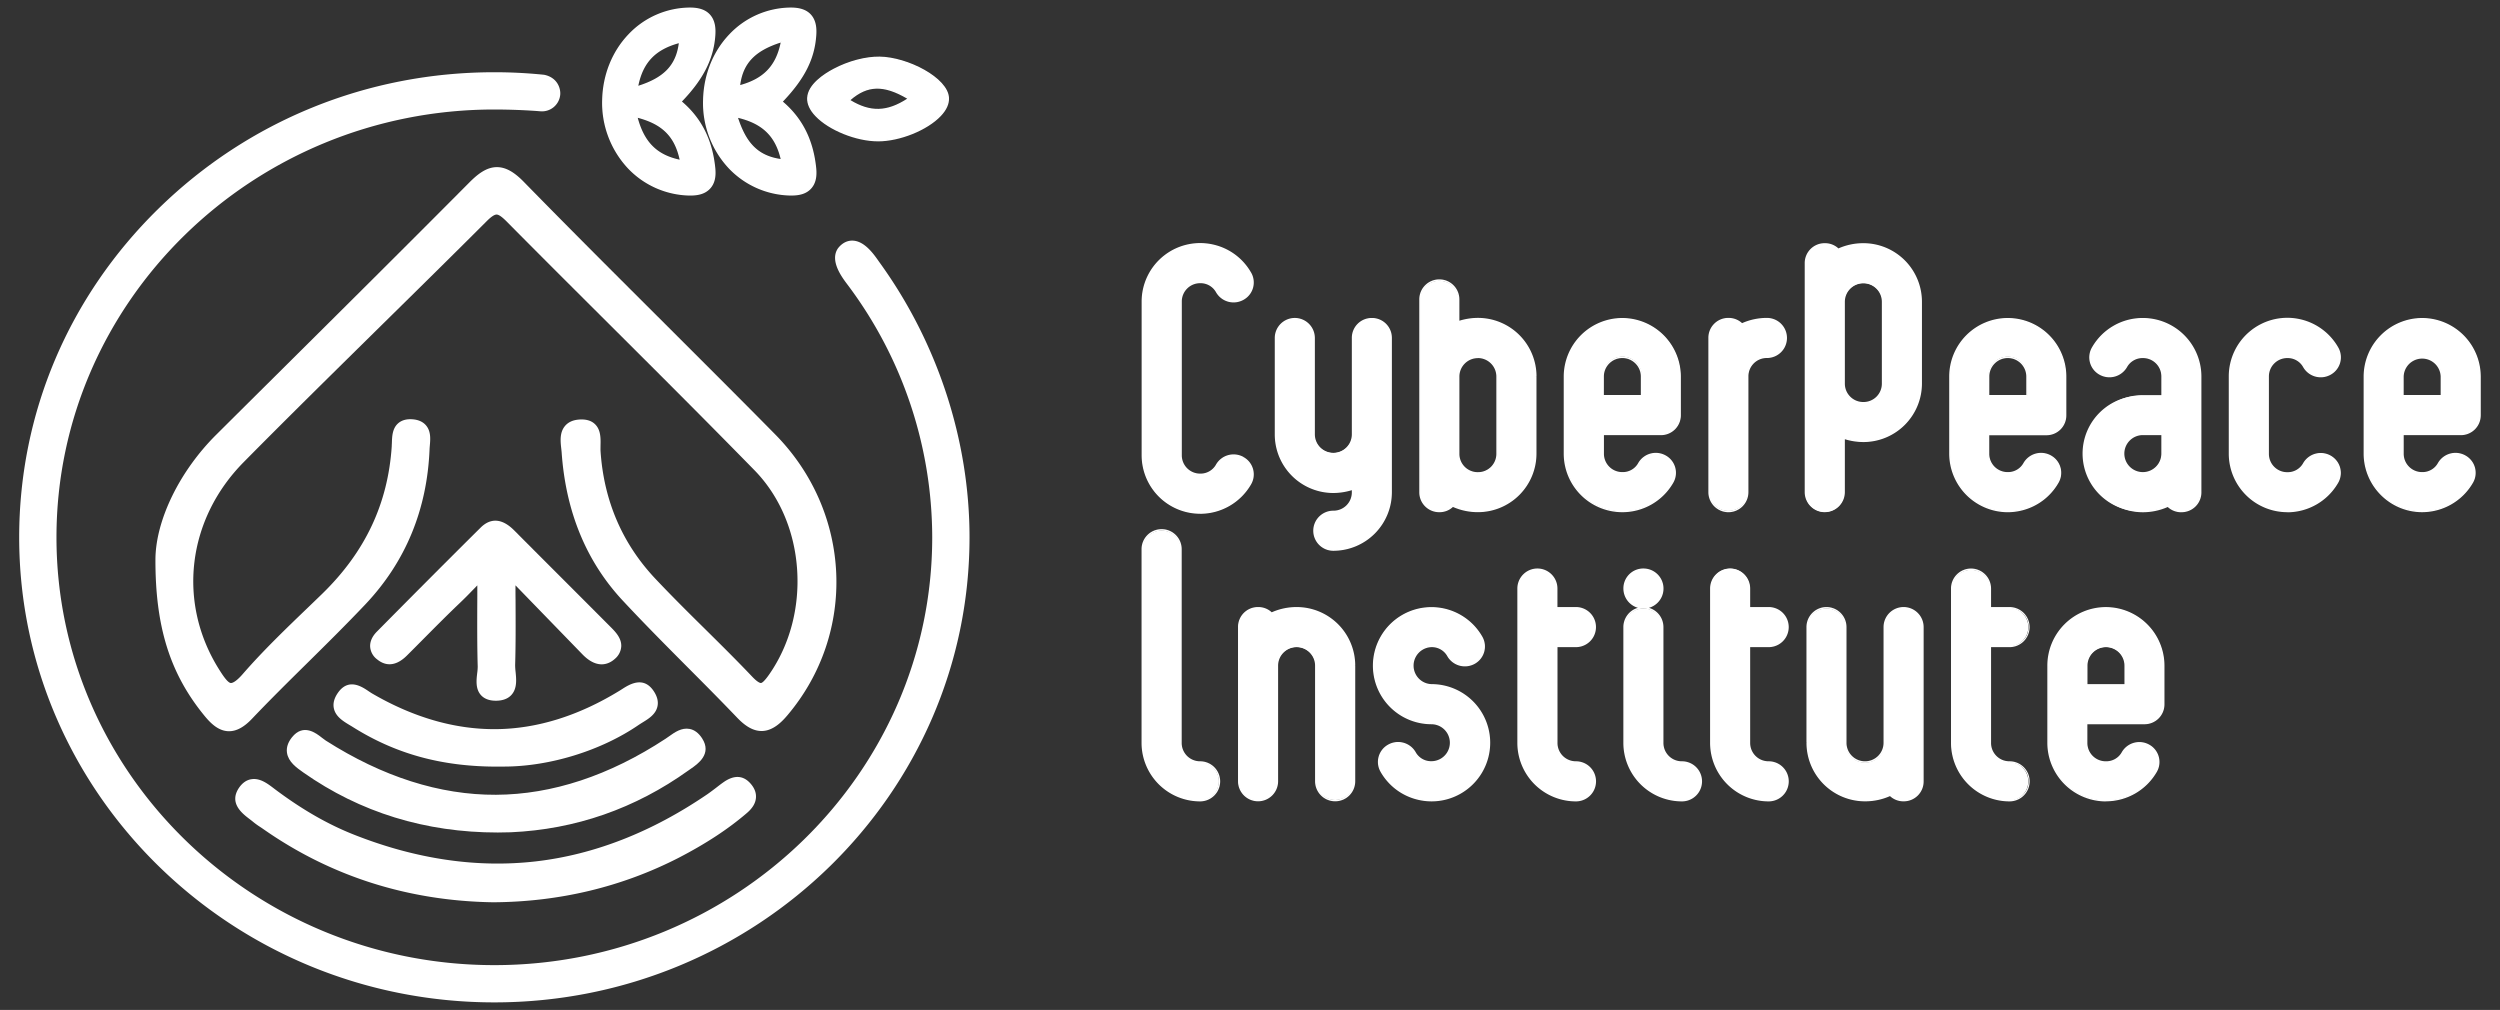 <svg id="Layer_1" data-name="Layer 1" xmlns="http://www.w3.org/2000/svg" viewBox="0 0 1579.56 638.11"><rect x="0" y="0" width="1579.56" height="638.11" fill="#333333" stroke="none"/><defs><style>.cls-1{fill:#fff;}</style></defs><path class="cls-1" d="M382.69,399.29C362.6,379.1,342.4,359,322.33,338.83c-4.76-4.79-9.71-8-15.54-2.25q-32.9,32.7-65.47,65.64c-3.33,3.36-4.52,7.46-.17,11,4.82,3.94,9,1.65,12.79-2.07,11.17-11.13,22.13-22.46,33.53-33.31,5.29-5,8.67-8.86,18.6-18.71,0,20.13-.35,43.15.2,61.82.19,6.34-4.25,17.24,6.79,17.37,12.25.16,7.79-11.38,8-18.26.55-18.47.18-37,.18-61.14,19.15,19.68,34.57,35.63,50,51.52,4.15,4.27,9.33,7.18,14.28,2.64C391.13,408,386.57,403.2,382.69,399.29Z"/><path class="cls-1" d="M313.3,442.73H313c-4-.05-7.12-1.27-9.19-3.62-3.45-3.91-2.81-9.46-2.29-13.92a30.72,30.72,0,0,0,.31-4.13c-.4-13.56-.32-29.38-.25-44.67q0-3.28,0-6.53l-3.15,3.23c-2.88,3-5.16,5.28-7.94,7.93-7.85,7.47-15.63,15.32-23.16,22.9-3.43,3.45-6.85,6.91-10.3,10.34-8.11,8-14.66,5.7-18.72,2.37a10.9,10.9,0,0,1-4.44-8c-.17-3.27,1.3-6.58,4.27-9.57,21.62-21.86,43.65-44,65.49-65.66,9.84-9.77,18.84-.71,21.8,2.26,10.22,10.29,20.66,20.72,30.75,30.81q14.82,14.82,29.61,29.66c2.9,2.92,6.87,6.91,6.74,12.11a11.15,11.15,0,0,1-4.05,8.05c-2.81,2.58-10.44,7.47-20.45-2.82L348.46,393.3l-22.77-23.47c0,3.23,0,6.35.05,9.4.07,15,.13,27.93-.26,40.95a37.93,37.93,0,0,0,.28,4.29c.47,4.71,1.06,10.57-2.65,14.62C320.89,441.51,317.59,442.73,313.3,442.73Zm-2.8-94.24v10.62c0,5.6,0,11.43-.05,17.32-.07,15.22-.15,31,.25,44.37a38.3,38.3,0,0,1-.37,5.4c-.26,2.28-.7,6.1.14,7.06.25.28,1.08.59,2.65.61s3-.26,3.46-.77c1-1.12.64-5,.36-7.75a43.79,43.79,0,0,1-.31-5.44c.38-12.86.32-25.73.25-40.64,0-6.38-.07-13.12-.07-20.37V348l7.61,7.82c11.15,11.46,21,21.66,30.4,31.32l19.6,20.2c5.1,5.24,7.06,3.44,8.12,2.47a3.1,3.1,0,0,0,1.18-1.73c0-1.43-2.7-4.17-4.17-5.65h0Q364.78,387.57,350,372.78c-10.1-10.1-20.54-20.53-30.78-30.83-5.45-5.49-7-4.48-9.27-2.23-21.81,21.69-43.83,43.77-65.44,65.61-1.31,1.32-1.74,2.37-1.71,2.86a2.78,2.78,0,0,0,1.17,1.57c1.44,1.17,2.78,2.27,6.91-1.79q5.11-5.12,10.24-10.29c7.58-7.63,15.4-15.52,23.34-23.07,2.66-2.55,4.89-4.83,7.71-7.71s6-6.14,10.83-10.93Z"/><path class="cls-1" d="M904.43,432.74h0a12.18,12.18,0,0,1,0-24.35,11.68,11.68,0,0,1,10.47,6.09,12.27,12.27,0,0,0,16.8,4.38,12,12,0,0,0,4.48-16.38,1,1,0,0,0-.1-.17,36.54,36.54,0,1,0-31.65,54.78,12.18,12.18,0,0,1,0,24.36,11.69,11.69,0,0,1-10.48-6.1,12.29,12.29,0,0,0-16.8-4.38,12,12,0,0,0-4.48,16.38l.1.18a36.54,36.54,0,1,0,31.66-54.79"/><path class="cls-1" d="M904.48,506.33a37.18,37.18,0,0,1-9.66-1.29,36.81,36.81,0,0,1-22.48-17.26l-.1-.18a12.51,12.51,0,0,1,4.67-17.05,12.8,12.8,0,0,1,17.47,4.55,11.13,11.13,0,0,0,10,5.85,11.68,11.68,0,0,0,0-23.36,37,37,0,1,1,32.08-55.53l.1.18A12.51,12.51,0,0,1,932,419.29a12.81,12.81,0,0,1-17.48-4.56,11.14,11.14,0,0,0-9.83-5.85h-.21a11.69,11.69,0,0,0,0,23.37,37,37,0,0,1,.05,74.08Zm-21.14-36.55a11.68,11.68,0,0,0-5.94,1.62,11.53,11.53,0,0,0-4.3,15.71l.09.17a36,36,0,1,0,62.46-36,36.14,36.14,0,0,0-31.22-18h0a12.67,12.67,0,0,1,0-25.33,12.21,12.21,0,0,1,10.9,6.35,11.81,11.81,0,0,0,16.12,4.19,11.54,11.54,0,0,0,4.31-15.71l-.1-.17a36,36,0,1,0-31.23,54,12.67,12.67,0,0,1,0,25.34,12.18,12.18,0,0,1-10.91-6.35A11.78,11.78,0,0,0,883.34,469.78Z"/><path class="cls-1" d="M983.57,371.86v12.19h12.17a12.18,12.18,0,0,1,0,24.35H983.57v60.88a12.06,12.06,0,0,0,11.9,12.22h.27a12.18,12.18,0,0,1,0,24.35,36.5,36.5,0,0,1-36.53-36.45V371.87a12.18,12.18,0,1,1,24.36,0v0"/><path class="cls-1" d="M995.7,506.34a37,37,0,0,1-37-36.94V371.87a12.68,12.68,0,0,1,12.66-12.68h0a12.67,12.67,0,0,1,12.67,12.66h0v11.69h11.68a12.67,12.67,0,0,1,0,25.34H984.06v60.39A11.58,11.58,0,0,0,995.47,481h.27a12.67,12.67,0,0,1,0,25.34ZM971.39,360.18h0a11.66,11.66,0,0,0-11.67,11.69v97.45a36.05,36.05,0,0,0,36,36h0a11.69,11.69,0,0,0,0-23.37h-.28a12.56,12.56,0,0,1-12.38-12.72V407.91h12.66a11.69,11.69,0,0,0,0-23.37H983.08V371.87a11.68,11.68,0,0,0-11.69-11.69Z"/><path class="cls-1" d="M758.3,481.5a12.18,12.18,0,0,1,0,24.35,36.49,36.49,0,0,1-36.53-36.45V347a12.18,12.18,0,0,1,24.35,0v122.3A12.08,12.08,0,0,0,758,481.5h.27"/><path class="cls-1" d="M758.26,506.34a37,37,0,0,1-37-36.94V347a12.67,12.67,0,0,1,12.66-12.68h0A12.67,12.67,0,0,1,746.62,347v122.3A11.58,11.58,0,0,0,758,481h.26a12.67,12.67,0,0,1,0,25.34ZM734,335.3h0A11.71,11.71,0,0,0,722.26,347V469.32a36,36,0,0,0,36,36h0A11.7,11.7,0,0,0,770,493.68,11.68,11.68,0,0,0,758.3,482H758a12.58,12.58,0,0,1-12.4-12.73V347A11.7,11.7,0,0,0,734,335.3Z"/><path class="cls-1" d="M855.72,420.57v73.05a12.18,12.18,0,0,1-24.35,0V420.57a12.18,12.18,0,0,0-24.35,0v73.05a12.18,12.18,0,0,1-24.36,0V396.17a12,12,0,0,1,12-12.12h.19a11.79,11.79,0,0,1,8.52,3.4,38.25,38.25,0,0,1,15.83-3.4,36.48,36.48,0,0,1,36.53,36.45v.08"/><path class="cls-1" d="M843.55,506.28h0a12.67,12.67,0,0,1-12.65-12.66V420.57a11.69,11.69,0,0,0-11.69-11.68h0a11.7,11.7,0,0,0-11.67,11.68v73.05a12.68,12.68,0,0,1-12.67,12.66h0a12.69,12.69,0,0,1-12.66-12.66V396.17a12.56,12.56,0,0,1,12.48-12.62h.19a12.32,12.32,0,0,1,8.63,3.32,38.54,38.54,0,0,1,15.7-3.32h.06a37,37,0,0,1,37,36.95l-.43.07h.43v73.05a12.65,12.65,0,0,1-12.66,12.66Zm-24.36-98.37a12.67,12.67,0,0,1,12.67,12.66v73.05a11.71,11.71,0,0,0,11.67,11.68h0a11.69,11.69,0,0,0,11.68-11.68v-73a36.06,36.06,0,0,0-36-36h-.06a37.61,37.61,0,0,0-15.6,3.36l-.31.14-.24-.24a11.43,11.43,0,0,0-8.17-3.26h-.2a11.56,11.56,0,0,0-11.49,11.63v97.45a11.7,11.7,0,0,0,11.67,11.68h0a11.69,11.69,0,0,0,11.68-11.68V420.57a12.69,12.69,0,0,1,12.66-12.66Z"/><path class="cls-1" d="M1141.87,469.28V396.22a12.18,12.18,0,0,1,24.35,0v73.08a12.18,12.18,0,1,0,24.35,0V396.22a12.18,12.18,0,0,1,24.36,0v97.47a12.06,12.06,0,0,1-12,12.14h-.18a11.8,11.8,0,0,1-8.52-3.41,38.42,38.42,0,0,1-15.83,3.41,36.49,36.49,0,0,1-36.53-36.45v-.08"/><path class="cls-1" d="M1202.53,506.3a12.37,12.37,0,0,1-8.39-3.31,38.53,38.53,0,0,1-15.7,3.31h-.06a37,37,0,0,1-37-36.94l.49-.08h-.51V396.22A12.68,12.68,0,0,1,1154,383.54h0a12.68,12.68,0,0,1,12.66,12.66v73.08A11.68,11.68,0,0,0,1178.39,481h0a11.68,11.68,0,0,0,11.68-11.67V396.22a12.68,12.68,0,0,1,12.66-12.68h0a12.69,12.69,0,0,1,12.67,12.66v97.47A12.55,12.55,0,0,1,1203,506.3h-.42Zm-8.18-4.48.24.23a11.41,11.41,0,0,0,8.17,3.27h.18a11.57,11.57,0,0,0,11.5-11.64V396.22a11.7,11.7,0,0,0-11.69-11.69h0a11.68,11.68,0,0,0-11.67,11.69v73.06A12.67,12.67,0,0,1,1178.4,482h0a12.67,12.67,0,0,1-12.66-12.68V396.22a11.7,11.7,0,0,0-11.68-11.69h0a11.69,11.69,0,0,0-11.67,11.69v73.06h0a36,36,0,0,0,36,36h.06A37.46,37.46,0,0,0,1194,502Z"/><path class="cls-1" d="M1294.08,420.57a36.53,36.53,0,0,1,73.06,0v24.35a12.05,12.05,0,0,1-11.94,12.17,1,1,0,0,1-.24,0h-36.53v12.18a12.07,12.07,0,0,0,11.89,12.23h.29a11.67,11.67,0,0,0,10.47-6.1,12.29,12.29,0,0,1,16.8-4.38,12,12,0,0,1,4.49,16.38l-.11.18a36.54,36.54,0,0,1-68.18-18.26V420.57Zm48.7,12.17V420.57a12.18,12.18,0,0,0-24.35,0v12.17Z"/><path class="cls-1" d="M1330.56,506.36a37.06,37.06,0,0,1-37-37V420.57a37,37,0,0,1,37-37h0a37.07,37.07,0,0,1,37,37v24.35a12.57,12.57,0,0,1-12.43,12.67h-36.28v11.68A11.58,11.58,0,0,0,1330.33,481h.48a11.17,11.17,0,0,0,9.84-5.84,12.79,12.79,0,0,1,17.48-4.57,12.51,12.51,0,0,1,4.66,17l-.1.18a37.15,37.15,0,0,1-32.13,18.53Zm-36-85.79v48.75a36,36,0,0,0,67.27,18l.1-.17a11.53,11.53,0,0,0-4.3-15.71,11.8,11.8,0,0,0-16.13,4.2A12.23,12.23,0,0,1,1330.6,482h-.29a12.57,12.57,0,0,1-12.37-12.73V456.6h37.25a11.57,11.57,0,0,0,11.45-11.68V420.57a36.09,36.09,0,0,0-36-36h0a36,36,0,0,0-36,36Zm48.71,12.66h-25.34V420.57a12.68,12.68,0,0,1,12.66-12.66h0a12.67,12.67,0,0,1,12.67,12.66Zm-24.36-1h23.37V420.57a11.69,11.69,0,0,0-11.68-11.68h0a11.71,11.71,0,0,0-11.68,11.68Z"/><path class="cls-1" d="M1105.32,371.86v12.19h12.18a12.18,12.18,0,0,1,0,24.35h-12.18v60.88a12.06,12.06,0,0,0,11.9,12.22h.3a12.18,12.18,0,0,1,0,24.35A36.49,36.49,0,0,1,1081,469.4V371.87a12.18,12.18,0,1,1,24.35,0v0"/><path class="cls-1" d="M1117.48,506.34a37,37,0,0,1-37-36.94V371.87a12.67,12.67,0,0,1,12.65-12.68h0a12.67,12.67,0,0,1,12.67,12.66h0v11.69h11.69a12.67,12.67,0,0,1,0,25.34h-11.69v60.39A11.58,11.58,0,0,0,1117.23,481h.28a12.67,12.67,0,0,1,0,25.34Zm-24.32-146.16h0a11.68,11.68,0,0,0-11.67,11.69v97.45a36.06,36.06,0,0,0,36,36h0a11.69,11.69,0,0,0,0-23.37h-.31a12.57,12.57,0,0,1-12.38-12.72V407.91h12.67a11.69,11.69,0,0,0,0-23.37h-12.67l0-12.68A11.7,11.7,0,0,0,1093.16,360.18Z"/><path class="cls-1" d="M1257.55,371.86v12.19h12.16a12.18,12.18,0,0,1,0,24.35h-12.2v60.88a12.06,12.06,0,0,0,11.9,12.22h.28a12.18,12.18,0,0,1,0,24.35h0a36.49,36.49,0,0,1-36.53-36.45V371.87a12.18,12.18,0,0,1,24.35,0"/><path class="cls-1" d="M1269.69,506.34a37,37,0,0,1-37-36.94V371.87a12.65,12.65,0,0,1,12.66-12.66h0A12.69,12.69,0,0,1,1258,371.86h0v11.69h11.68a12.68,12.68,0,0,1,12.66,12.66,12.67,12.67,0,0,1-12.65,12.68H1258v60.39A11.56,11.56,0,0,0,1269.44,481h.27a12.68,12.68,0,0,1,12.67,12.66,12.67,12.67,0,0,1-12.65,12.68ZM1245.35,360.2a11.68,11.68,0,0,0-11.68,11.67v97.45a36,36,0,0,0,36,36h0a11.69,11.69,0,1,0,0-23.37h-.3A12.55,12.55,0,0,1,1257,469.27V407.91h12.67a11.69,11.69,0,1,0,0-23.37h-12.66l0-12.67a11.7,11.7,0,0,0-11.68-11.67Z"/><path class="cls-1" d="M1038.39,359.68a12.18,12.18,0,1,1-12.18,12.18h0a12.06,12.06,0,0,1,11.94-12.18h.24m24.33,121.82a12.18,12.18,0,0,1,0,24.35,36.49,36.49,0,0,1-36.53-36.45V396.22a12.18,12.18,0,0,1,24.35,0v73.08a12.06,12.06,0,0,0,11.9,12.22h.28"/><path class="cls-1" d="M1062.68,506.34a37,37,0,0,1-37-36.94V396.22a12.68,12.68,0,0,1,9.16-12.19,12.7,12.7,0,0,1-9.14-12.17,12.55,12.55,0,0,1,12.42-12.67h.25a12.67,12.67,0,0,1,3.49,24.85A12.67,12.67,0,0,1,1051,396.2v73.08A11.58,11.58,0,0,0,1062.45,481h.27a12.67,12.67,0,0,1,0,25.34Zm-24.41-121.81a11.69,11.69,0,0,0-11.59,11.69v73.1a36,36,0,0,0,36,36h0a11.69,11.69,0,0,0,0-23.37h-.28a12.57,12.57,0,0,1-12.39-12.72v-73a11.7,11.7,0,0,0-11.57-11.69Zm.1-1h.12a11.68,11.68,0,0,0-.1-23.36h-.24a11.56,11.56,0,0,0-11.45,11.68,11.7,11.7,0,0,0,11.57,11.68Z"/><path class="cls-1" d="M1472.48,288.33a12.29,12.29,0,0,0-16.8,4.38,11.7,11.7,0,0,1-10.48,6.09A12.05,12.05,0,0,1,1433,286.88v-49A12.06,12.06,0,0,1,1445,225.74h.23a11.7,11.7,0,0,1,10.48,6.1,12.29,12.29,0,0,0,16.8,4.38,12,12,0,0,0,4.48-16.38,1.62,1.62,0,0,0-.1-.18,36.54,36.54,0,0,0-68.18,18.26V286.6a36.54,36.54,0,0,0,68.18,18.26,12,12,0,0,0-4.24-16.48l-.14-.08"/><path class="cls-1" d="M1445.19,323.62a37,37,0,0,1-37-37V237.92a37,37,0,0,1,69.11-18.51l.1.18a12.53,12.53,0,0,1-4.66,17.06,12.81,12.81,0,0,1-17.48-4.56,11.13,11.13,0,0,0-10-5.85H1445a11.58,11.58,0,0,0-11.45,11.68v49a11.56,11.56,0,0,0,11.7,11.43,11.16,11.16,0,0,0,10-5.84,12.82,12.82,0,0,1,17.45-4.58v0l.14.09a12.52,12.52,0,0,1,4.41,17.15,37.12,37.12,0,0,1-32.06,18.51Zm0-121.76a36.08,36.08,0,0,0-36,36.06V286.6a36.05,36.05,0,0,0,36,36h0a36.12,36.12,0,0,0,31.21-18,11.54,11.54,0,0,0-4.06-15.8l-.11-.07h0A11.84,11.84,0,0,0,1456.1,293a12.22,12.22,0,0,1-10.9,6.33,12.53,12.53,0,0,1-12.68-12.4v-49a12.56,12.56,0,0,1,12.42-12.67h.25a12.16,12.16,0,0,1,10.9,6.35,11.8,11.8,0,0,0,16.12,4.19,11.54,11.54,0,0,0,4.31-15.71l-.09-.14a35.81,35.81,0,0,0-21.9-16.83A36.39,36.39,0,0,0,1445.14,201.86Z"/><path class="cls-1" d="M988.56,237.92a36.53,36.53,0,0,1,73.06,0v24.35a12.07,12.07,0,0,1-11.94,12.18h-36.77V286.6a12.05,12.05,0,0,0,11.94,12.17h.24a11.68,11.68,0,0,0,10.47-6.09,12.27,12.27,0,0,1,16.8-4.38,12,12,0,0,1,4.49,16.38l-.11.18a36.54,36.54,0,0,1-68.18-18.26Zm48.7,12.18V237.92a12.18,12.18,0,1,0-24.35,0v12.2Z"/><path class="cls-1" d="M1025,323.62a37,37,0,0,1-37-37V237.92a37.06,37.06,0,0,1,37-37h0a37.08,37.08,0,0,1,37,37v24.35a12.56,12.56,0,0,1-12.43,12.67H1013.4V286.6a11.57,11.57,0,0,0,11.45,11.68h.23a11.11,11.11,0,0,0,10.05-5.84,12.8,12.8,0,0,1,17.48-4.57,12.51,12.51,0,0,1,4.66,17.05l-.1.19A37.06,37.06,0,0,1,1025,323.62Zm-36-85.7V286.6a36,36,0,0,0,67.27,18l.1-.17a11.53,11.53,0,0,0-4.3-15.71,11.81,11.81,0,0,0-16.14,4.2,12.12,12.12,0,0,1-10.9,6.33h-.24a12.55,12.55,0,0,1-12.42-12.67V274h37.25a11.57,11.57,0,0,0,11.45-11.68V237.92a36.08,36.08,0,0,0-36-36h0a36.08,36.08,0,0,0-36,36Zm48.71,12.67h-25.34V237.92a12.67,12.67,0,0,1,12.67-12.68h0a12.68,12.68,0,0,1,12.66,12.68Zm-24.36-1h23.37V237.92a11.68,11.68,0,0,0-11.67-11.69h0a11.68,11.68,0,0,0-11.69,11.67Z"/><path class="cls-1" d="M1232.08,237.92a36.53,36.53,0,1,1,73.06-.06v24.41a12.06,12.06,0,0,1-11.94,12.18h-36.76V286.6a12,12,0,0,0,11.94,12.17h.23a11.7,11.7,0,0,0,10.48-6.09,12.27,12.27,0,0,1,16.8-4.38,12,12,0,0,1,4.48,16.38l-.1.18a36.54,36.54,0,0,1-68.19-18.26Zm48.72,12.18V237.92a12.18,12.18,0,1,0-24.35,0v12.2Z"/><path class="cls-1" d="M1268.56,323.64a37.08,37.08,0,0,1-37-37V237.92a37,37,0,0,1,37-37h0a37,37,0,0,1,37,37v24.41a12.53,12.53,0,0,1-12.42,12.67h-36.28V286.6a11.57,11.57,0,0,0,11.45,11.68h.23a11.13,11.13,0,0,0,10-5.84,12.82,12.82,0,0,1,17.49-4.57,12.52,12.52,0,0,1,4.66,17.05l-.11.19a36.76,36.76,0,0,1-22.48,17.25A37.47,37.47,0,0,1,1268.56,323.64Zm0-121.79h0a36,36,0,0,0-36,36.07V286.6a36,36,0,0,0,67.26,18l.11-.17a11.54,11.54,0,0,0-4.3-15.71,11.81,11.81,0,0,0-16.14,4.2,12.12,12.12,0,0,1-10.9,6.33h-.24A12.53,12.53,0,0,1,1256,286.59V274h37.25a11.57,11.57,0,0,0,11.45-11.68V237.92a36,36,0,0,0-36-36.07Zm12.68,48.74H1256V237.92a12.67,12.67,0,0,1,12.67-12.68h0a12.69,12.69,0,0,1,12.66,12.68Zm-24.35-1h23.37V237.92a11.7,11.7,0,0,0-11.68-11.69h0a11.68,11.68,0,0,0-11.68,11.67Z"/><path class="cls-1" d="M866.79,201.39a12.06,12.06,0,0,0-12.18,11.94v61.12a12.18,12.18,0,0,1-24.35,0V213.57a12.18,12.18,0,0,0-24.36,0v60.9A36.49,36.49,0,0,0,842.35,311h.08a39.66,39.66,0,0,0,12.18-2v2a12.05,12.05,0,0,1-11.94,12.17,1,1,0,0,1-.24,0h0a12.18,12.18,0,0,0,0,24.36h0A36.49,36.49,0,0,0,878.92,311V213.53A12.06,12.06,0,0,0,867,201.35h-.23"/><path class="cls-1" d="M842.43,348a12.68,12.68,0,0,1-12.68-12.68,12.69,12.69,0,0,1,12.67-12.66h.25A11.57,11.57,0,0,0,854.12,311v-1.3a40.27,40.27,0,0,1-11.69,1.79,37,37,0,0,1-37-37V213.57a12.67,12.67,0,0,1,12.67-12.68h0a12.68,12.68,0,0,1,12.66,12.68v60.88a11.69,11.69,0,0,0,11.67,11.67h0a11.68,11.68,0,0,0,11.69-11.67V213.33a12.56,12.56,0,0,1,12.54-12.43h.08v0H867a12.56,12.56,0,0,1,12.42,12.67V311A37,37,0,0,1,842.43,348Zm0-24.35a11.69,11.69,0,0,0,0,23.37,36,36,0,0,0,36-36V213.53A11.57,11.57,0,0,0,867,201.84l-.2,0h-.12a11.58,11.58,0,0,0-11.56,11.46v61.11a12.68,12.68,0,0,1-12.67,12.66h0a12.7,12.7,0,0,1-12.66-12.66V213.57a11.7,11.7,0,0,0-11.67-11.7h0a11.68,11.68,0,0,0-11.68,11.68v60.9a36,36,0,0,0,36,36,39.45,39.45,0,0,0,12.1-1.95l.64-.21V311a12.56,12.56,0,0,1-12.43,12.67h-.25Z"/><path class="cls-1" d="M970.29,237.92V286.6a36.5,36.5,0,0,1-36.45,36.53h-.08a38.75,38.75,0,0,1-15.83-3.41,11.8,11.8,0,0,1-8.52,3.41,12.07,12.07,0,0,1-12.18-11.94v-122a12.18,12.18,0,0,1,24.35,0v14.15a40,40,0,0,1,12.18-2,36.47,36.47,0,0,1,36.53,36.41v.12m-36.53,60.88a12.06,12.06,0,0,0,12.18-11.94V237.92a12.18,12.18,0,1,0-24.36,0v48.7a12.05,12.05,0,0,0,11.94,12.17h.24"/><path class="cls-1" d="M909.65,323.62h-.25a12.55,12.55,0,0,1-12.66-12.43v-122a12.65,12.65,0,0,1,12.66-12.68h0a12.67,12.67,0,0,1,12.67,12.65v13.48a40.15,40.15,0,0,1,11.68-1.79h.06a37,37,0,0,1,37,36.9v.12h-1v-.12a36,36,0,0,0-36-35.92h-.06a39.23,39.23,0,0,0-12,1.95l-.65.21v-14.8a11.69,11.69,0,0,0-11.68-11.7h0a11.69,11.69,0,0,0-11.68,11.7v122a11.56,11.56,0,0,0,11.57,11.45h.11a11.22,11.22,0,0,0,8.18-3.26l.24-.24.31.14a37.81,37.81,0,0,0,15.63,3.36,36,36,0,0,0,36-36V237.92h1V286.6a37,37,0,0,1-36.94,37A39,39,0,0,1,918,320.3,12.3,12.3,0,0,1,909.65,323.62Zm24.23-24.34h-.36a12.56,12.56,0,0,1-12.43-12.67V237.92a12.67,12.67,0,0,1,12.67-12.68h0a12.67,12.67,0,0,1,12.66,12.68v48.93A12.57,12.57,0,0,1,933.88,299.28Zm-.12-73a11.66,11.66,0,0,0-11.68,11.67v48.7a11.57,11.57,0,0,0,11.45,11.68h.22v0a11.55,11.55,0,0,0,11.68-11.45V237.92a11.68,11.68,0,0,0-11.67-11.69Z"/><path class="cls-1" d="M1092.06,201.39a11.82,11.82,0,0,1,8.53,3.41,38.38,38.38,0,0,1,15.82-3.41,12.18,12.18,0,0,1,0,24.35h0a12.06,12.06,0,0,0-12.17,11.94V311a12.18,12.18,0,0,1-24.35,0V213.53a12.06,12.06,0,0,1,11.93-12.18h.24"/><path class="cls-1" d="M1092.06,323.64h0A12.7,12.7,0,0,1,1079.39,311V213.53a12.56,12.56,0,0,1,12.43-12.67l.25,0a12.46,12.46,0,0,1,8.62,3.31,38.57,38.57,0,0,1,15.7-3.31h0a12.67,12.67,0,0,1,0,25.34h-.11a11.58,11.58,0,0,0-11.59,11.45V311A12.69,12.69,0,0,1,1092.06,323.64Zm-.23-121.8a11.56,11.56,0,0,0-11.45,11.68V311a11.69,11.69,0,0,0,11.67,11.67h0A11.7,11.7,0,0,0,1103.75,311v-73.3a12.56,12.56,0,0,1,12.54-12.43h.13a11.69,11.69,0,0,0,0-23.37h0a37.65,37.65,0,0,0-15.6,3.37l-.31.14-.24-.24a11.4,11.4,0,0,0-8.17-3.27v0Z"/><path class="cls-1" d="M1140.76,166.32a12.06,12.06,0,0,1,11.94-12.18h.23a11.82,11.82,0,0,1,8.53,3.41,38.39,38.39,0,0,1,15.83-3.41,36.49,36.49,0,0,1,36.52,36.45V242.3a36.48,36.48,0,0,1-36.45,36.53h-.07a39.66,39.66,0,0,1-12.18-2v34.07a12.18,12.18,0,1,1-24.35,0V166.32Zm36.53,88.19a12.05,12.05,0,0,0,12.18-11.93V190.67a12.18,12.18,0,0,0-24.35,0V242.3a12.06,12.06,0,0,0,11.94,12.18h.24"/><path class="cls-1" d="M1152.93,323.61A12.69,12.69,0,0,1,1140.26,311V166.32a12.57,12.57,0,0,1,12.43-12.67h.25a12.37,12.37,0,0,1,8.62,3.31,38.78,38.78,0,0,1,15.71-3.31h.06a37,37,0,0,1,37,36.94V242.3a37,37,0,0,1-36.94,37,40.39,40.39,0,0,1-11.77-1.79v33.4a12.67,12.67,0,0,1-12.66,12.68Zm.22-169h-.45a11.57,11.57,0,0,0-11.45,11.67V310.93a11.68,11.68,0,0,0,11.68,11.69h0a11.69,11.69,0,0,0,11.68-11.69V276.18l.64.21a39.35,39.35,0,0,0,12,1.95,36.06,36.06,0,0,0,36-36V190.67a36,36,0,0,0-36-36h-.06a37.69,37.69,0,0,0-15.61,3.36l-.31.14-.24-.24A11.41,11.41,0,0,0,1153.15,154.63ZM1177.42,255h-.14v0h-.23a12.56,12.56,0,0,1-12.42-12.67V190.67A12.69,12.69,0,0,1,1177.29,178h0A12.67,12.67,0,0,1,1190,190.67v51.91A12.55,12.55,0,0,1,1177.42,255Zm-.12-76h0a11.7,11.7,0,0,0-11.68,11.67V242.3A11.6,11.6,0,0,0,1177.06,254h.23v0A11.56,11.56,0,0,0,1189,242.57v-51.9A11.68,11.68,0,0,0,1177.3,179Z"/><path class="cls-1" d="M1493.89,237.92a36.53,36.53,0,0,1,73.06,0v24.35A12.07,12.07,0,0,1,1555,274.45h-36.77V286.6a12.05,12.05,0,0,0,11.94,12.17h.24a11.68,11.68,0,0,0,10.47-6.09,12.27,12.27,0,0,1,16.8-4.38,12,12,0,0,1,4.49,16.38,1.62,1.62,0,0,0-.1.18,36.54,36.54,0,0,1-68.19-18.26Zm48.71,12.18V237.92a12.18,12.18,0,0,0-24.36,0V250.1Z"/><path class="cls-1" d="M1530.35,323.61a36.7,36.7,0,0,1-18.43-4.95,37.13,37.13,0,0,1-18.52-32.06V237.92a37.07,37.07,0,0,1,37-37h0a37.08,37.08,0,0,1,37,37v24.35A12.55,12.55,0,0,1,1555,274.94h-36.28V286.6a11.57,11.57,0,0,0,11.46,11.68h.22a11.11,11.11,0,0,0,10-5.84,12.8,12.8,0,0,1,17.48-4.57,12.52,12.52,0,0,1,4.67,17.05l-.07.11A37.12,37.12,0,0,1,1530.35,323.61Zm-36-85.69V286.6a36,36,0,0,0,67.27,18l.1-.17a11.52,11.52,0,0,0-4.3-15.71,11.8,11.8,0,0,0-16.13,4.2,12.12,12.12,0,0,1-10.91,6.33h-.23a12.55,12.55,0,0,1-12.43-12.67V274H1555a11.57,11.57,0,0,0,11.46-11.68V237.92a36.09,36.09,0,0,0-36-36h0a36.08,36.08,0,0,0-36,36Zm48.71,12.67h-25.34V237.92a12.69,12.69,0,0,1,12.66-12.66h0a12.68,12.68,0,0,1,12.67,12.66Zm-24.36-1h23.37V237.92a11.69,11.69,0,0,0-23.37,0Z"/><path class="cls-1" d="M1353.86,201.39a36.34,36.34,0,0,0-31.66,18.27,12,12,0,0,0,4.22,16.47l.16.09a12.31,12.31,0,0,0,16.8-4.38,11.73,11.73,0,0,1,10.48-6.1A12.05,12.05,0,0,1,1366,237.68V250.1h-12.17a36.53,36.53,0,1,0,0,73h0a38.61,38.61,0,0,0,15.83-3.4,11.73,11.73,0,0,0,8.52,3.4,12.05,12.05,0,0,0,12.18-11.93v-73.3A36.49,36.49,0,0,0,1354,201.39h-.1M1366,286.6h0a12.18,12.18,0,1,1-12.17-12.18H1366Z"/><path class="cls-1" d="M1378,323.65a12.32,12.32,0,0,1-8.37-3.32,38.84,38.84,0,0,1-15.72,3.32,37,37,0,0,1,0-74h11.68V237.68A11.57,11.57,0,0,0,1354,226.24h-.31a11.19,11.19,0,0,0-9.85,5.84,12.83,12.83,0,0,1-17.49,4.57l-.16-.09a12.52,12.52,0,0,1-4.39-17.14,36.88,36.88,0,0,1,31.94-18.51h.24a37,37,0,0,1,36.92,37v73.3a12.55,12.55,0,0,1-12.67,12.43Zm-8.16-4.49.24.24a11.26,11.26,0,0,0,8.17,3.26h.12a11.54,11.54,0,0,0,11.57-11.45V237.92a36,36,0,0,0-35.94-36h-.23a35.88,35.88,0,0,0-31.09,18,11.53,11.53,0,0,0,4,15.79l.16.09a11.83,11.83,0,0,0,16.13-4.2,12.18,12.18,0,0,1,10.91-6.34h.12a12.57,12.57,0,0,1,12.54,12.43v12.91h-12.67a36,36,0,1,0,0,72.07,37.73,37.73,0,0,0,15.62-3.36Zm-15.93-19.9a12.67,12.67,0,1,1,0-25.33h12.67V286.6A12.68,12.68,0,0,1,1353.86,299.26Zm0-24.35a11.69,11.69,0,1,0,11.68,11.69V274.91Z"/><path class="cls-1" d="M785.58,289.25a12.32,12.32,0,0,0-16.81,4.38,11.69,11.69,0,0,1-10.47,6.1,12.07,12.07,0,0,1-12.18-11.94V190.61a12.05,12.05,0,0,1,11.94-12.17h.24a11.68,11.68,0,0,1,10.47,6.09,12.29,12.29,0,0,0,16.81,4.38,12,12,0,0,0,4.48-16.38l-.1-.18a36.54,36.54,0,0,0-68.19,18.26v97A36.54,36.54,0,0,0,790,305.84a12,12,0,0,0-4.21-16.45l-.17-.11"/><path class="cls-1" d="M758.31,324.61a37,37,0,0,1-37-37v-97a37,37,0,0,1,46.62-35.76,36.77,36.77,0,0,1,22.48,17.26l.11.17a12.5,12.5,0,0,1-4.67,17.06,12.79,12.79,0,0,1-17.47-4.56,11.16,11.16,0,0,0-10-5.85h-.24a11.56,11.56,0,0,0-11.45,11.68v97.17a11.56,11.56,0,0,0,11.68,11.46,11.16,11.16,0,0,0,10-5.84,12.82,12.82,0,0,1,17.48-4.57l-.49.85a11.84,11.84,0,0,0-16.13,4.2,12.2,12.2,0,0,1-10.91,6.34,12.56,12.56,0,0,1-12.66-12.43V190.61a12.56,12.56,0,0,1,12.43-12.67h.24a12.07,12.07,0,0,1,10.91,6.35,11.81,11.81,0,0,0,16.12,4.2,11.51,11.51,0,0,0,4.3-15.72l-.1-.16a36,36,0,0,0-49.24-13.21,36.15,36.15,0,0,0-18,31.21v97a36,36,0,0,0,36,36h0a36.15,36.15,0,0,0,31.22-18,11.5,11.5,0,0,0-4-15.78l-.17-.1.49-.85.18.1a12.5,12.5,0,0,1,4.38,17.13,37.13,37.13,0,0,1-32.07,18.52Z"/><path class="cls-1" d="M486.65,277.49C433.83,224,380.1,171.43,327.53,117.69c-11.36-11.6-18.11-9.12-28,.87-53,53.31-106.42,106.17-159.73,159.18-24.9,24.74-36.91,54.77-37.12,75.45-.13,45.28,10.4,72.27,29.88,96.08,7.24,8.86,13.61,12.19,23.42,1.88,23.4-24.61,48.37-47.67,71.68-72.33,25-26.52,37.9-58.73,39.32-95.25.21-5.52,2.44-13.55-6.66-14.23s-8,6.89-8.4,12.87c-2.45,38-18.11,69.77-45.28,96.22-17,16.44-34.44,32.57-49.9,50.36-10.88,12.52-15.44,6.95-21.88-3.23C107.4,382.19,113,327,151,288.73c50.74-51.28,102.69-101.32,153.69-152.31,7.62-7.61,11.72-6.67,18.75.43C375.42,189.4,428.32,241.12,480,294c34.24,35.06,37.55,94.5,9.84,134.43-5.74,8.28-9.56,10.66-17.62,2.17-20-21.1-41.42-40.9-61.36-62.08-21.89-23.26-33.64-51.33-35.75-83.36-.45-6.64,2.39-16.8-9.19-15.69-9.58.92-7,10.16-6.54,16.2,2.41,34.24,13.73,65.26,37.27,90.56s48.53,49.17,72.41,74.13c9.49,9.92,16.23,9.18,25-1.17C536.58,399.14,534,325.41,486.65,277.49Z"/><path class="cls-1" d="M144.76,462h-.5c-6.46-.25-11.29-5.13-15.17-9.88-21.76-26.61-31-56.18-30.88-98.9.25-24.79,15.33-55.62,38.43-78.57q18.26-18.17,36.53-36.3c40.46-40.18,82.3-81.73,123.18-122.86,5.1-5.14,10.77-9.89,17.63-9.89H314c5.34,0,10.64,2.89,16.66,9,29.43,30.1,59.74,60.33,89.06,89.57,23,23,46.81,46.69,70,70.22h0c48.59,49.2,51.87,125.6,7.65,177.71-3.48,4.09-8.9,9.55-15.78,9.76-5.16.14-10.2-2.52-15.82-8.4-10.33-10.8-21.06-21.59-31.44-32-13.58-13.66-27.63-27.78-41-42.15-22.89-24.59-35.83-56-38.45-93.27-.06-.79-.15-1.63-.25-2.5-.51-4.51-1.14-10.11,2.24-14.27,1.94-2.39,4.81-3.79,8.55-4.15,4.46-.43,8,.5,10.39,2.76,3.84,3.57,3.72,9.08,3.62,13.5,0,1.29-.05,2.52,0,3.54,2.07,31.34,13.69,58.46,34.55,80.63,10.23,10.85,21,21.55,31.5,31.9,9.88,9.77,20.1,19.88,29.85,30.16,3.68,3.86,5.18,3.95,5.45,3.93.7-.05,2.19-1.06,5.32-5.57,12.94-18.65,19.16-42.17,17.53-66.22-1.64-24.29-11.2-46.52-26.9-62.6-30.32-31-61.58-62.2-91.82-92.33-21.27-21.2-43.27-43.12-64.76-64.83-3-3-5-4.42-6.4-4.43h0c-1.35,0-3.4,1.36-6.06,4-22.34,22.34-45.24,44.86-67.38,66.65C212,234.14,182.6,263,154.1,291.85c-36,36.33-42.23,89.11-15.54,131.34,1.82,2.87,5.19,8.21,7.31,8.37.57,0,2.77-.24,7.49-5.67,12.78-14.71,27.07-28.44,40.88-41.71q4.65-4.47,9.27-8.94c27.23-26.49,41.61-57,44-93.32,0-.71.06-1.44.09-2.18.13-4,.29-9,3.89-12.23,2.23-2,5.31-2.88,9.17-2.59,3.71.28,6.57,1.57,8.5,3.84,3.19,3.74,2.76,8.7,2.42,12.69-.07.79-.14,1.57-.17,2.3C269.88,322,256.25,355,230.84,381.86c-12,12.65-24.53,25.06-36.69,37.06-11.6,11.45-23.6,23.29-35,35.28C154.19,459.41,149.48,462,144.76,462ZM314,114.41c-2.89,0-6.28,2.18-11.35,7.27-40.9,41.15-82.75,82.72-123.22,122.91l-36.53,36.29c-16.35,16.25-35.54,44.94-35.81,72.35-.12,41,8.25,68,28.88,93.23,3.63,4.44,6.37,6.55,8.65,6.63s4.9-1.6,8.13-5c11.5-12.08,23.54-24,35.19-35.47,12.11-11.95,24.63-24.3,36.48-36.84,23.89-25.29,36.71-56.37,38.11-92.38,0-.86.11-1.77.19-2.71.18-2.1.45-5.26-.34-6.19a3.84,3.84,0,0,0-2.41-.74,4.11,4.11,0,0,0-2.59.34c-.79.71-.89,3.85-1,5.93,0,.83,0,1.66-.1,2.46-2.46,38.05-18.14,71.4-46.61,99.11q-4.65,4.5-9.31,9C186.71,403.7,172.57,417.29,160,431.7c-5.54,6.37-10.11,9.06-14.85,8.7-6.55-.5-10.75-7.14-14.12-12.48-28.94-45.79-22.22-103,16.73-142.3,28.55-28.85,57.95-57.77,86.37-85.74,22.13-21.77,45-44.28,67.33-66.6,3.09-3.08,7.27-6.6,12.33-6.6h0c5,0,9.05,3.4,12.68,7,21.47,21.69,43.46,43.6,64.72,64.79,30.25,30.15,61.54,61.33,91.9,92.41C518.4,327,522.93,388.53,493.47,431c-3,4.31-6.63,8.95-11.93,9.36-5.13.39-9.4-3.36-12.54-6.68-9.66-10.17-19.83-20.23-29.66-30-10.52-10.4-21.39-21.15-31.72-32.12-22.3-23.7-34.73-52.67-36.94-86.11-.1-1.42-.07-2.89,0-4.33.05-2.37.13-5.95-.8-6.81-.36-.34-1.48-.63-3.51-.43a3.93,3.93,0,0,0-2.52.91c-1,1.28-.62,5-.32,7.7.11,1,.22,2,.28,2.87,2.49,35.22,14.63,64.78,36.11,87.85,13.27,14.27,27.27,28.34,40.8,41.94,10.41,10.47,21.17,21.29,31.56,32.15,3.72,3.88,6.74,5.7,9.16,5.66s5.55-2.25,9.29-6.64c41.23-48.58,38.13-119.84-7.2-165.75-23.21-23.5-47-47.23-70-70.17-29.33-29.26-59.66-59.51-89.13-89.64-4.2-4.28-7.59-6.37-10.37-6.38Z"/><path class="cls-1" d="M162.86,516c1.84,1.55,3.94,2.77,5.91,4.16,42.86,30,90.61,44.73,142.79,45.54,40.54-.23,79.07-9.1,115.16-27.64,15.07-7.74,29.48-16.65,42.33-27.77,4.17-3.59,6-7.66,1.68-12.42-3.78-4.16-7.59-2.49-11.27.12-3.44,2.47-6.68,5.21-10.17,7.6-71.25,48.61-147,57.7-227.39,25.89-18.1-7.15-34.61-17.13-50.2-28.76-5.32-3.94-11.81-10-17-2.42C149.72,507.6,157.92,511.8,162.86,516Z"/><path class="cls-1" d="M311.58,570.08c-53.79-.83-102.66-16.42-145.35-46.34-.64-.45-1.27-.87-1.91-1.29a44.68,44.68,0,0,1-4.31-3.11c-.69-.58-1.48-1.18-2.31-1.82-4.62-3.52-13.21-10.07-6.71-19.74,2.16-3.15,4.8-5,7.85-5.45,5.42-.87,10.23,2.78,14.09,5.72l1.4,1.06c16.8,12.53,32.89,21.75,49.2,28.2,39.2,15.52,77.88,21.21,115,16.93,36.9-4.25,73.33-18.51,108.29-42.36,1.82-1.25,3.58-2.6,5.44-4,1.5-1.16,3-2.36,4.66-3.51,6.71-4.79,12.47-4.62,17.11.5,2.59,2.85,3.8,5.88,3.61,9-.21,3.45-2.06,6.63-5.66,9.74C460.15,523.8,446,533.07,428.75,542,392.87,560.38,353.45,569.84,311.58,570.08Zm-151.09-69-.25,0c-.75.12-1.53,1.11-1.93,1.69-1.34,2-1.5,2.95,4.76,7.72.88.67,1.79,1.36,2.64,2.07v0a37.62,37.62,0,0,0,3.5,2.5c.7.47,1.41.93,2.1,1.42,41.2,28.87,88.41,43.93,140.31,44.73,40.37-.23,78.44-9.36,113.07-27.15,16.63-8.55,30.19-17.44,41.45-27.18,1.61-1.39,2.57-2.69,2.62-3.58a4.17,4.17,0,0,0-1.33-2.52c-1.06-1.17-1.7-1.88-5.4.76-1.47,1.05-2.89,2.15-4.4,3.31-1.87,1.45-3.81,2.94-5.85,4.34-36.16,24.67-73.93,39.42-112.27,43.84-38.56,4.45-78.68-1.43-119.25-17.49-17.05-6.74-33.8-16.33-51.22-29.33l-1.48-1.12C165.43,503.47,162.25,501.05,160.49,501.05Z"/><path class="cls-1" d="M439.84,468.9c-5.39-8.31-11.47-2-16.9,1.57-72.92,47.89-146.08,48-219.51,1.12-4.75-3-10-9.95-15.51-3-5.8,7.3.67,11.88,6.32,15.86,38.55,27.07,81.58,38.49,128.27,37,40.52-1.79,77.07-14.76,109.89-38.28C437.16,479.72,444.36,475.88,439.84,468.9Z"/><path class="cls-1" d="M314.52,526c-45.72,0-87-12.73-122.82-37.9-4.26-3-9.55-6.71-10.38-12.49-.47-3.27.59-6.55,3.14-9.75,7.17-9,15.33-2.59,18.81.15.92.72,1.78,1.39,2.54,1.88,35.87,22.88,72.05,34.43,107.54,34.27S385,490.08,420.5,466.77c.74-.48,1.47-1,2.21-1.53,3.53-2.52,7.92-5.65,13-4.69,3.06.58,5.72,2.58,7.89,5.94,6.42,9.89-2.74,16.21-7.14,19.25l-1.43,1c-33.7,24.15-71.48,37.3-112.27,39.11C320,525.93,317.23,526,314.52,526ZM193.08,470.05c-.66,0-1.06.51-1.69,1.3s-1.43,2-1.3,3c.29,2,4,4.6,6.7,6.51,36.35,25.52,78.61,37.69,125.58,36.15,39-1.72,75.17-14.32,107.46-37.45.49-.36,1-.72,1.55-1.08,6.16-4.26,6-5.16,4.74-7.14h0c-.78-1.2-1.55-1.95-2.12-2.06-1.31-.24-4.11,1.75-6.15,3.2-.84.61-1.68,1.2-2.5,1.73-37,24.27-74.62,36.65-112,36.81s-75-11.85-112.35-35.66c-1.13-.72-2.2-1.57-3.24-2.39C195.16,470.87,193.91,470.05,193.08,470.05Z"/><path class="cls-1" d="M409.39,439.17c-4.68-7.12-10.45-2.14-15.6,1q-79.92,49-161,1.79c-5-3-10.65-8.86-15.67-1.72-5.75,8.17,2.13,11.61,7.62,15.07,26.71,16.91,55.85,25.3,93.57,24.61,27,0,58.87-9.09,83-25.75C406.44,450.69,414.91,447.58,409.39,439.17Z"/><path class="cls-1" d="M314.06,484.37c-35.17,0-64.42-8.09-91.65-25.34l-1.67-1c-3.88-2.35-8.71-5.27-9.8-10.48-.67-3.15.21-6.47,2.6-9.87,6.67-9.5,15.14-3.8,19.21-1.06.83.56,1.61,1.08,2.33,1.51,26.17,15.25,52.55,22.81,78.46,22.56s52.11-8.46,77.93-24.3c.58-.35,1.14-.71,1.71-1.08,4.34-2.76,13.36-8.52,19.91,1.43h0c2.21,3.35,3,6.61,2.29,9.67-1.13,5-5.67,7.77-9.31,10-.82.5-1.59,1-2.25,1.42-23.66,16.34-56.42,26.51-85.47,26.51C316.91,484.36,315.48,484.37,314.06,484.37Zm-91.43-43.09c-.8,0-1.21.58-1.85,1.49-.88,1.25-1.31,2.32-1.17,3,.3,1.44,3.43,3.33,5.71,4.71.63.38,1.24.75,1.82,1.12,26.81,17,55.75,24.56,91.13,23.92,27.42,0,58.25-9.56,80.54-25,.88-.6,1.78-1.15,2.65-1.68,2.1-1.27,5-3,5.27-4.37a4.47,4.47,0,0,0-1-2.85h0c-1.38-2.1-1.75-2.66-7.74,1.16-.63.4-1.25.8-1.86,1.17-54.51,33.44-110.2,34.05-165.49,1.82-1-.57-1.9-1.19-2.8-1.8C225,442,223.54,441.28,222.63,441.28Z"/><path class="cls-1" d="M16.55,339.5c0,159.61,132.69,289.4,295.79,289.4s295.8-129.84,295.8-289.4c0-62.44-21.34-123.24-56-171.16-2.74-3.77-11.69-18-19.05-8.86-3.67,5.51,3.8,14.76,6.25,18.07a269.15,269.15,0,0,1,54.14,161.93c0,151.49-126.09,274.74-281.09,274.74S31.25,491,31.25,339.5,157.34,64.77,312.33,64.77c9,0,19.91.35,29.53,1.14a7.16,7.16,0,0,0,7.72-6.55v0s.48-6.17-6.47-7.72a306.82,306.82,0,0,0-30.76-1.55C149.24,50.06,16.55,179.9,16.55,339.5Z"/><path class="cls-1" d="M312.34,633.33C146.8,633.33,12.12,501.52,12.12,339.5c0-78.39,31.28-152.16,88.07-207.73s132.1-86.13,212.14-86.13h0a309.52,309.52,0,0,1,31.2,1.58l.52.08c8.47,1.88,10.2,8.93,9.93,12.39a11.58,11.58,0,0,1-12.5,10.63c-8.75-.71-19.38-1.13-29.17-1.13C159.78,69.19,35.68,190.46,35.68,339.5S159.79,609.79,312.34,609.79,589,488.52,589,339.48a266.27,266.27,0,0,0-53.24-159.26l-.52-.69c-3.31-4.41-11.07-14.73-5.88-22.51l.23-.31c3.21-4,6.74-4.75,9.15-4.68,7.45.24,13.2,8.4,16.29,12.79.24.35.46.66.65.92,36.68,50.65,56.89,112.36,56.89,173.76C612.57,501.52,477.89,633.33,312.34,633.33Zm0-578.83c-77.71,0-150.85,29.69-205.95,83.6S21,263.51,21,339.5c0,157.14,130.71,285,291.36,285s291.37-127.83,291.37-285c0-59.55-19.61-119.41-55.21-168.56l-.72-1c-4.17-5.93-7.31-9-9.32-9-.54,0-1.13.38-1.8,1.17-.57,1.07-.43,4,5.66,12.15l.53.7a275.21,275.21,0,0,1,55,164.57c0,153.93-128.08,279.16-285.52,279.16S26.82,493.42,26.82,339.5,154.9,60.34,312.33,60.34c10,0,20.91.42,29.9,1.15a2.73,2.73,0,0,0,2.93-2.43c0-1.09-.48-2.47-2.79-3.06-9.94-1-20-1.5-30-1.5Z"/><path class="cls-1" d="M555.62,40.67c-17.09-.22-40.35,12-40.78,21.44-.41,9.65,22.23,22.26,40,22.25S595.16,71.68,594.67,62C594.22,53.07,571.93,40.88,555.62,40.67ZM536.53,63.31c12.21-10.88,23.36-9.5,37.6-1-14,9.3-25,8.88-37.6,1Z"/><path class="cls-1" d="M554.78,84.86c-12.4,0-28.72-6.51-36.4-14.52-2.74-2.87-4.14-5.72-4-8.25.43-9.64,24-22.16,41.28-21.91h0c16.53.22,39.07,12.65,39.53,21.81.13,2.54-1.24,5.39-4,8.26-7.65,8-24,14.6-36.39,14.61Zm.39-43.7c-16.86,0-39.42,11.82-39.83,21-.1,2.26,1.2,4.86,3.75,7.53,7.52,7.84,23.52,14.21,35.69,14.21h0c12.18,0,28.19-6.42,35.68-14.3,2.53-2.67,3.81-5.27,3.7-7.53-.44-8.76-22.43-20.67-38.56-20.88Zm-.62,28.64c-5.91,0-11.82-2-18.28-6l-.23-.15v-.49l.16-.19c11.39-10.14,22.45-10.44,38.18-1l.67.4-.65.43C567.32,67.45,560.93,69.8,554.55,69.8Zm-17.22-6.54c12.59,7.64,23.08,7.38,35.87-.91C558.3,53.62,548.14,53.88,537.33,63.26Z"/><path class="cls-1" d="M554.78,88.79C541.22,88.79,524,81.9,515.54,73c-3.55-3.71-5.27-7.46-5.12-11.14.36-8.36,10.5-14.9,16.5-18.06,9.28-4.92,20.05-7.73,28.77-7.61,17.62.23,42.78,13.15,43.42,25.59.19,3.68-1.5,7.44-5,11.16-8.42,8.86-25.67,15.83-39.25,15.84Zm.34-43.69c-16.84,0-35.62,12-35.85,17.19,0,.42.12,2,2.67,4.64,6,6.28,20.67,13,32.85,13h0c12.21,0,26.84-6.77,32.84-13.08,2.51-2.65,2.63-4.19,2.61-4.6-.25-5-18.54-17-34.67-17.15h-.45Z"/><path class="cls-1" d="M554.65,89.31l0,0c-13.66,0-31-7-39.42-15.9-3.65-3.81-5.42-7.68-5.26-11.5.37-8.6,10.66-15.27,16.76-18.48,9.28-4.92,20.14-7.77,29-7.66C573.51,36,599,49.14,599.6,61.8c.2,3.82-1.54,7.7-5.17,11.52-8.52,9-25.92,16-39.61,16Zm.51-52.59c-8.63,0-19,2.8-28,7.55-5.92,3.12-15.89,9.55-16.23,17.65-.16,3.54,1.52,7.17,5,10.78,8.35,8.75,25.42,15.6,38.88,15.6l.2,0c13.43-.06,30.41-6.93,38.74-15.69,3.43-3.61,5.08-7.24,4.9-10.79-.28-5.56-5.79-11.75-15.09-17-8.76-4.92-19.43-8-27.84-8.15Zm-.37,43.71c-12.32,0-27.11-6.81-33.2-13.16-2.44-2.55-2.81-4.21-2.81-5,.24-5.42,19-17.68,36.32-17.68h.47c16.72.21,34.9,12.35,35.17,17.61,0,.59-.19,2.26-2.76,5C581.91,73.58,567.12,80.43,554.79,80.43Zm.33-34.84c-17.41,0-35.16,12.3-35.36,16.73,0,.36.19,1.81,2.54,4.27,6,6.21,20.43,12.85,32.49,12.85s26.55-6.68,32.48-12.93c2.43-2.56,2.49-4,2.48-4.24-.24-4.72-18.64-16.48-34.19-16.68Z"/><path class="cls-1" d="M510.84,106.85c-1.69-17-8.39-31.33-23.63-42.19,16.32-15.93,22.64-28.29,23.63-42.74.56-8.5-2.36-12.26-11.09-12.22C472,9.82,449.92,33,449.17,63.1c-.76,30.47,21.55,54.92,50.2,55.52C508,118.81,511.68,115.44,510.84,106.85ZM493.91,26.13c-3.13,16.46-11.82,24.31-26.82,28.29,1.83-15.88,11.05-23.36,26.82-28.25Zm-28.3,47.65c16.6,3.77,24.85,12,28.29,27.23C478,99,470.73,89.62,465.61,73.82Z"/><path class="cls-1" d="M500,119.12h-.66a50.31,50.31,0,0,1-35.55-15.72,55.72,55.72,0,0,1-15.13-40.3C449,48.41,454.47,34.81,464,24.8A49.3,49.3,0,0,1,499.75,9.21c4.39,0,7.36.9,9.23,2.89s2.66,5.16,2.35,9.85c-1,15-7.8,27.37-23.36,42.65,13.91,10.1,21.55,23.91,23.36,42.2h0c.42,4.31-.27,7.38-2.13,9.38S504.37,119.12,500,119.12Zm-.13-108.93h-.13a48.33,48.33,0,0,0-35.08,15.29c-9.33,9.83-14.66,23.2-15,37.63a54.75,54.75,0,0,0,14.86,39.6,49.38,49.38,0,0,0,34.86,15.42c4.41.09,7.39-.76,9.1-2.62s2.26-4.6,1.87-8.62h0c-1.83-18.44-9.27-31.74-23.42-41.83l-.48-.34.42-.42C502.53,49,509.33,36.73,510.35,21.88c.29-4.39-.38-7.29-2.09-9.11S503.89,10.19,499.89,10.19Zm-5.36,91.39-.7-.08C479.2,99.66,470.89,91.69,465.14,74l0-.15V73.2l.61.1c16.57,3.76,25.14,12,28.66,27.6Zm-28.2-27.12c4.66,14,11.15,23.73,26.93,26C489.8,86,481.69,78.15,466.33,74.46Zm.19-19.38.08-.72c1.72-14.91,9.59-23.21,27.16-28.66l.12.38.52.09v.36l-.07,0c-3.07,15.64-11.19,24.13-27.11,28.35Zm26.73-28.19C477,32.12,469.48,40,467.67,53.75,482.53,49.63,490.24,41.54,493.25,26.89Z"/><path class="cls-1" d="M500,123.06h-.73a54.3,54.3,0,0,1-38.39-17A59.84,59.84,0,0,1,444.71,63c.38-15.66,6.2-30.19,16.38-40.9A53.15,53.15,0,0,1,499.7,5.27c5.55,0,9.48,1.33,12.12,4.13,3.56,3.79,3.65,9.12,3.41,12.79-1,15-7.25,27.4-21.34,42,12.57,10.52,19.55,24.37,21.31,42.19h0c.54,5.51-.49,9.57-3.15,12.45S505.53,123.06,500,123.06ZM500,14.13h-.11A44.37,44.37,0,0,0,467.61,28.2c-8.66,9.12-13.61,21.55-13.94,35-.35,14.06,4.53,27.11,13.78,36.77a45.49,45.49,0,0,0,32.12,14.22c3.12.07,5.21-.41,6.09-1.36,1-1.12,1-3.64.84-5.56-1.71-17.23-8.62-29.63-21.76-39l-4.3-3.08,3.79-3.69c14.9-14.54,21.36-26.1,22.27-39.86.2-3.1-.15-5.23-1-6.15C504.37,14.37,501.86,14.13,500,14.13Z"/><path class="cls-1" d="M500,123.55h-.73a55.1,55.1,0,0,1-38.75-17.1A60.3,60.3,0,0,1,444.22,63c.38-15.78,6.25-30.43,16.51-41.23a53.88,53.88,0,0,1,39-17c5.68,0,9.76,1.4,12.48,4.28,3.7,3.93,3.79,9.4,3.54,13.16-1,15-7.31,27.52-21.11,42,12.42,10.56,19.32,24.36,21.08,42.17.55,5.65-.52,9.84-3.28,12.84S505.73,123.55,500,123.55ZM499.7,5.76a52.86,52.86,0,0,0-38.25,16.67c-10.1,10.62-15.87,25-16.25,40.58a59.3,59.3,0,0,0,16.08,42.76,54.12,54.12,0,0,0,38,16.8H500c5.4,0,9.1-1.29,11.65-4.06s3.54-6.72,3-12.07C513,88.7,506,75,493.57,64.58l-.4-.34.36-.38c13.89-14.4,20.23-26.87,21.21-41.7.24-3.59.16-8.77-3.28-12.43C508.94,7.06,505.1,5.76,499.7,5.76Zm.46,109h-.6a46.3,46.3,0,0,1-32.47-14.37c-9.32-9.74-14.26-22.93-13.92-37.12.34-13.59,5.34-26.14,14.09-35.35a45,45,0,0,1,32.58-14.22H500c2.9,0,4.89.5,5.91,1.49,1.21,1.33,1.28,4.29,1.13,6.53-.92,13.9-7.41,25.54-22.42,40.18l-3.36,3.28L485,67.86c13.26,9.49,20.24,22,22,39.38.23,3-.09,4.94-1,5.93S503.12,114.71,500.16,114.71Zm-.32-100.09A44.06,44.06,0,0,0,468,28.53c-8.57,9-13.48,21.36-13.81,34.7-.34,13.93,4.5,26.87,13.64,36.42a45.31,45.31,0,0,0,31.78,14.07c2.91.06,4.95-.36,5.72-1.2.46-.53,1-1.86.71-5.19-1.69-17.07-8.54-29.36-21.55-38.67l-4.78-3.42,4.21-4.11C498.7,46.68,505.11,35.23,506,21.6c.26-3.92-.43-5.31-.86-5.79-.78-.76-2.64-1.19-5.2-1.19Z"/><path class="cls-1" d="M447,106.84c-1.68-17-8.39-31.33-23.62-42.22C439.68,48.93,446.05,36.45,447,21.93c.56-8.5-2.33-12.27-11.06-12.24-27.76.11-49.85,23.25-50.6,53.4-.76,30.47,21.56,54.93,50.2,55.53C444.25,118.81,447.88,115.42,447,106.84ZM429.47,26.62c-1.82,16-11,23.4-26.81,28.29C405.79,38.45,414.43,30.61,429.47,26.62ZM402.22,73.73c16.12,4.06,24.61,12,27.83,27.79-15.5-3.09-23.61-11.51-27.83-27.79Z"/><path class="cls-1" d="M436.23,119.12h-.67A50.31,50.31,0,0,1,400,103.39c-10.15-10.62-15.52-24.94-15.14-40.31.37-14.69,5.8-28.28,15.3-38.29A49.26,49.26,0,0,1,436,9.2c4.4,0,7.34.9,9.21,2.89s2.65,5.17,2.34,9.87c-1,15.13-7.8,27.5-23.35,42.6,13.91,10.14,21.55,24,23.35,42.23h0c.43,4.31-.27,7.39-2.12,9.39S440.56,119.12,436.23,119.12Zm-.16-108.94H436A48.31,48.31,0,0,0,400.9,25.46c-9.34,9.84-14.68,23.2-15,37.64a54.83,54.83,0,0,0,14.87,39.61,49.37,49.37,0,0,0,34.85,15.42c4.41.09,7.38-.76,9.1-2.62s2.26-4.61,1.86-8.63c-1.82-18.43-9.26-31.73-23.42-41.86l-.48-.35.43-.41c15.65-15.1,22.45-27.37,23.47-42.37.29-4.4-.37-7.3-2.08-9.12S440.08,10.18,436.07,10.18Zm-5.39,92L430,102c-15.47-3.08-23.9-11.5-28.21-28.14l-.21-.81.8.2c16.58,4.18,25,12.6,28.19,28.17ZM402.92,74.42c4.19,15.43,12.17,23.4,26.5,26.47C426.23,86.27,418.48,78.53,402.92,74.42Zm-.9-18.8.15-.8c3-15.85,11.14-24.42,27.18-28.67L430,26l-.08.72c-1.7,14.93-9.57,23.25-27.16,28.7Zm26.87-28.33C414,31.41,406.31,39.52,403.3,54.19,419.62,49,427.1,41.09,428.89,27.29Z"/><path class="cls-1" d="M436.22,123.07h-.7a54.32,54.32,0,0,1-38.35-16.94A59.72,59.72,0,0,1,381,63c.4-15.66,6.21-30.19,16.39-40.91A53.21,53.21,0,0,1,436,5.27c5.48,0,9.47,1.33,12.1,4.14,3.56,3.79,3.64,9.13,3.4,12.79-1,14.88-7.43,27.63-21.36,42,12.58,10.53,19.58,24.39,21.34,42.2.54,5.51-.48,9.58-3.15,12.46S441.73,123.06,436.22,123.07Zm-.13-108.94H436a44.39,44.39,0,0,0-32.24,14.06c-8.66,9.12-13.62,21.56-14,35-.34,14.06,4.54,27.12,13.78,36.78a45.46,45.46,0,0,0,32.12,14.21c3.11.06,5.21-.41,6.09-1.36,1-1.12,1-3.65.83-5.57h0c-1.7-17.22-8.62-29.63-21.79-39l-4.33-3.1,3.83-3.69c14.9-14.37,21.37-25.9,22.28-39.8.21-3.1-.15-5.24-1-6.17C440.56,14.37,438.05,14.13,436.09,14.13Z"/><path class="cls-1" d="M436.22,123.56h-.71a55.15,55.15,0,0,1-38.69-17.09A60.58,60.58,0,0,1,380.46,63c.4-15.78,6.27-30.42,16.53-41.23a53.87,53.87,0,0,1,39-17c5.68,0,9.75,1.4,12.45,4.29,3.68,3.91,3.79,9.39,3.54,13.16-1,14.82-7.5,27.77-21.13,41.92,12.44,10.57,19.35,24.38,21.11,42.18.56,5.66-.51,9.86-3.28,12.85S442,123.55,436.22,123.56ZM436,5.76A52.91,52.91,0,0,0,397.7,22.43c-10.09,10.63-15.86,25-16.25,40.59a59.52,59.52,0,0,0,16.08,42.77,54.15,54.15,0,0,0,38,16.79h.7c5.44,0,9.16-1.31,11.72-4.07s3.55-6.72,3-12.08C449.21,88.7,442.29,75,429.8,64.56l-.41-.34.37-.38C443.65,49.53,450,37.07,451,22.17c.23-3.59.15-8.79-3.27-12.43C445.2,7.07,441.36,5.76,436,5.76Zm.23,109h-.54a46.18,46.18,0,0,1-32.46-14.36,51.33,51.33,0,0,1-13.92-37.13c.34-13.59,5.34-26.14,14.09-35.36A45.09,45.09,0,0,1,436,13.64h.12c3,0,4.94.5,5.87,1.49,1.19,1.34,1.26,4.3,1.11,6.54-.92,14-7.42,25.65-22.43,40.12l-3.41,3.28,3.86,2.76c13.28,9.5,20.27,22,22,39.4.17,2.11.2,4.69-1,6C441.19,114.19,439.2,114.71,436.2,114.71ZM436,14.62a44.1,44.1,0,0,0-31.88,13.9,52,52,0,0,0-13.82,34.71c-.35,13.94,4.5,26.88,13.64,36.43a45.25,45.25,0,0,0,31.77,14.06c2.92.06,4.95-.37,5.71-1.2,1-1.11.79-4.19.71-5.2-1.69-17.07-8.55-29.36-21.59-38.69l-4.81-3.44L420,61.08c14.81-14.29,21.23-25.72,22.13-39.47.26-3.93-.42-5.33-.86-5.81-.71-.76-2.54-1.18-5.14-1.18Z"/></svg>